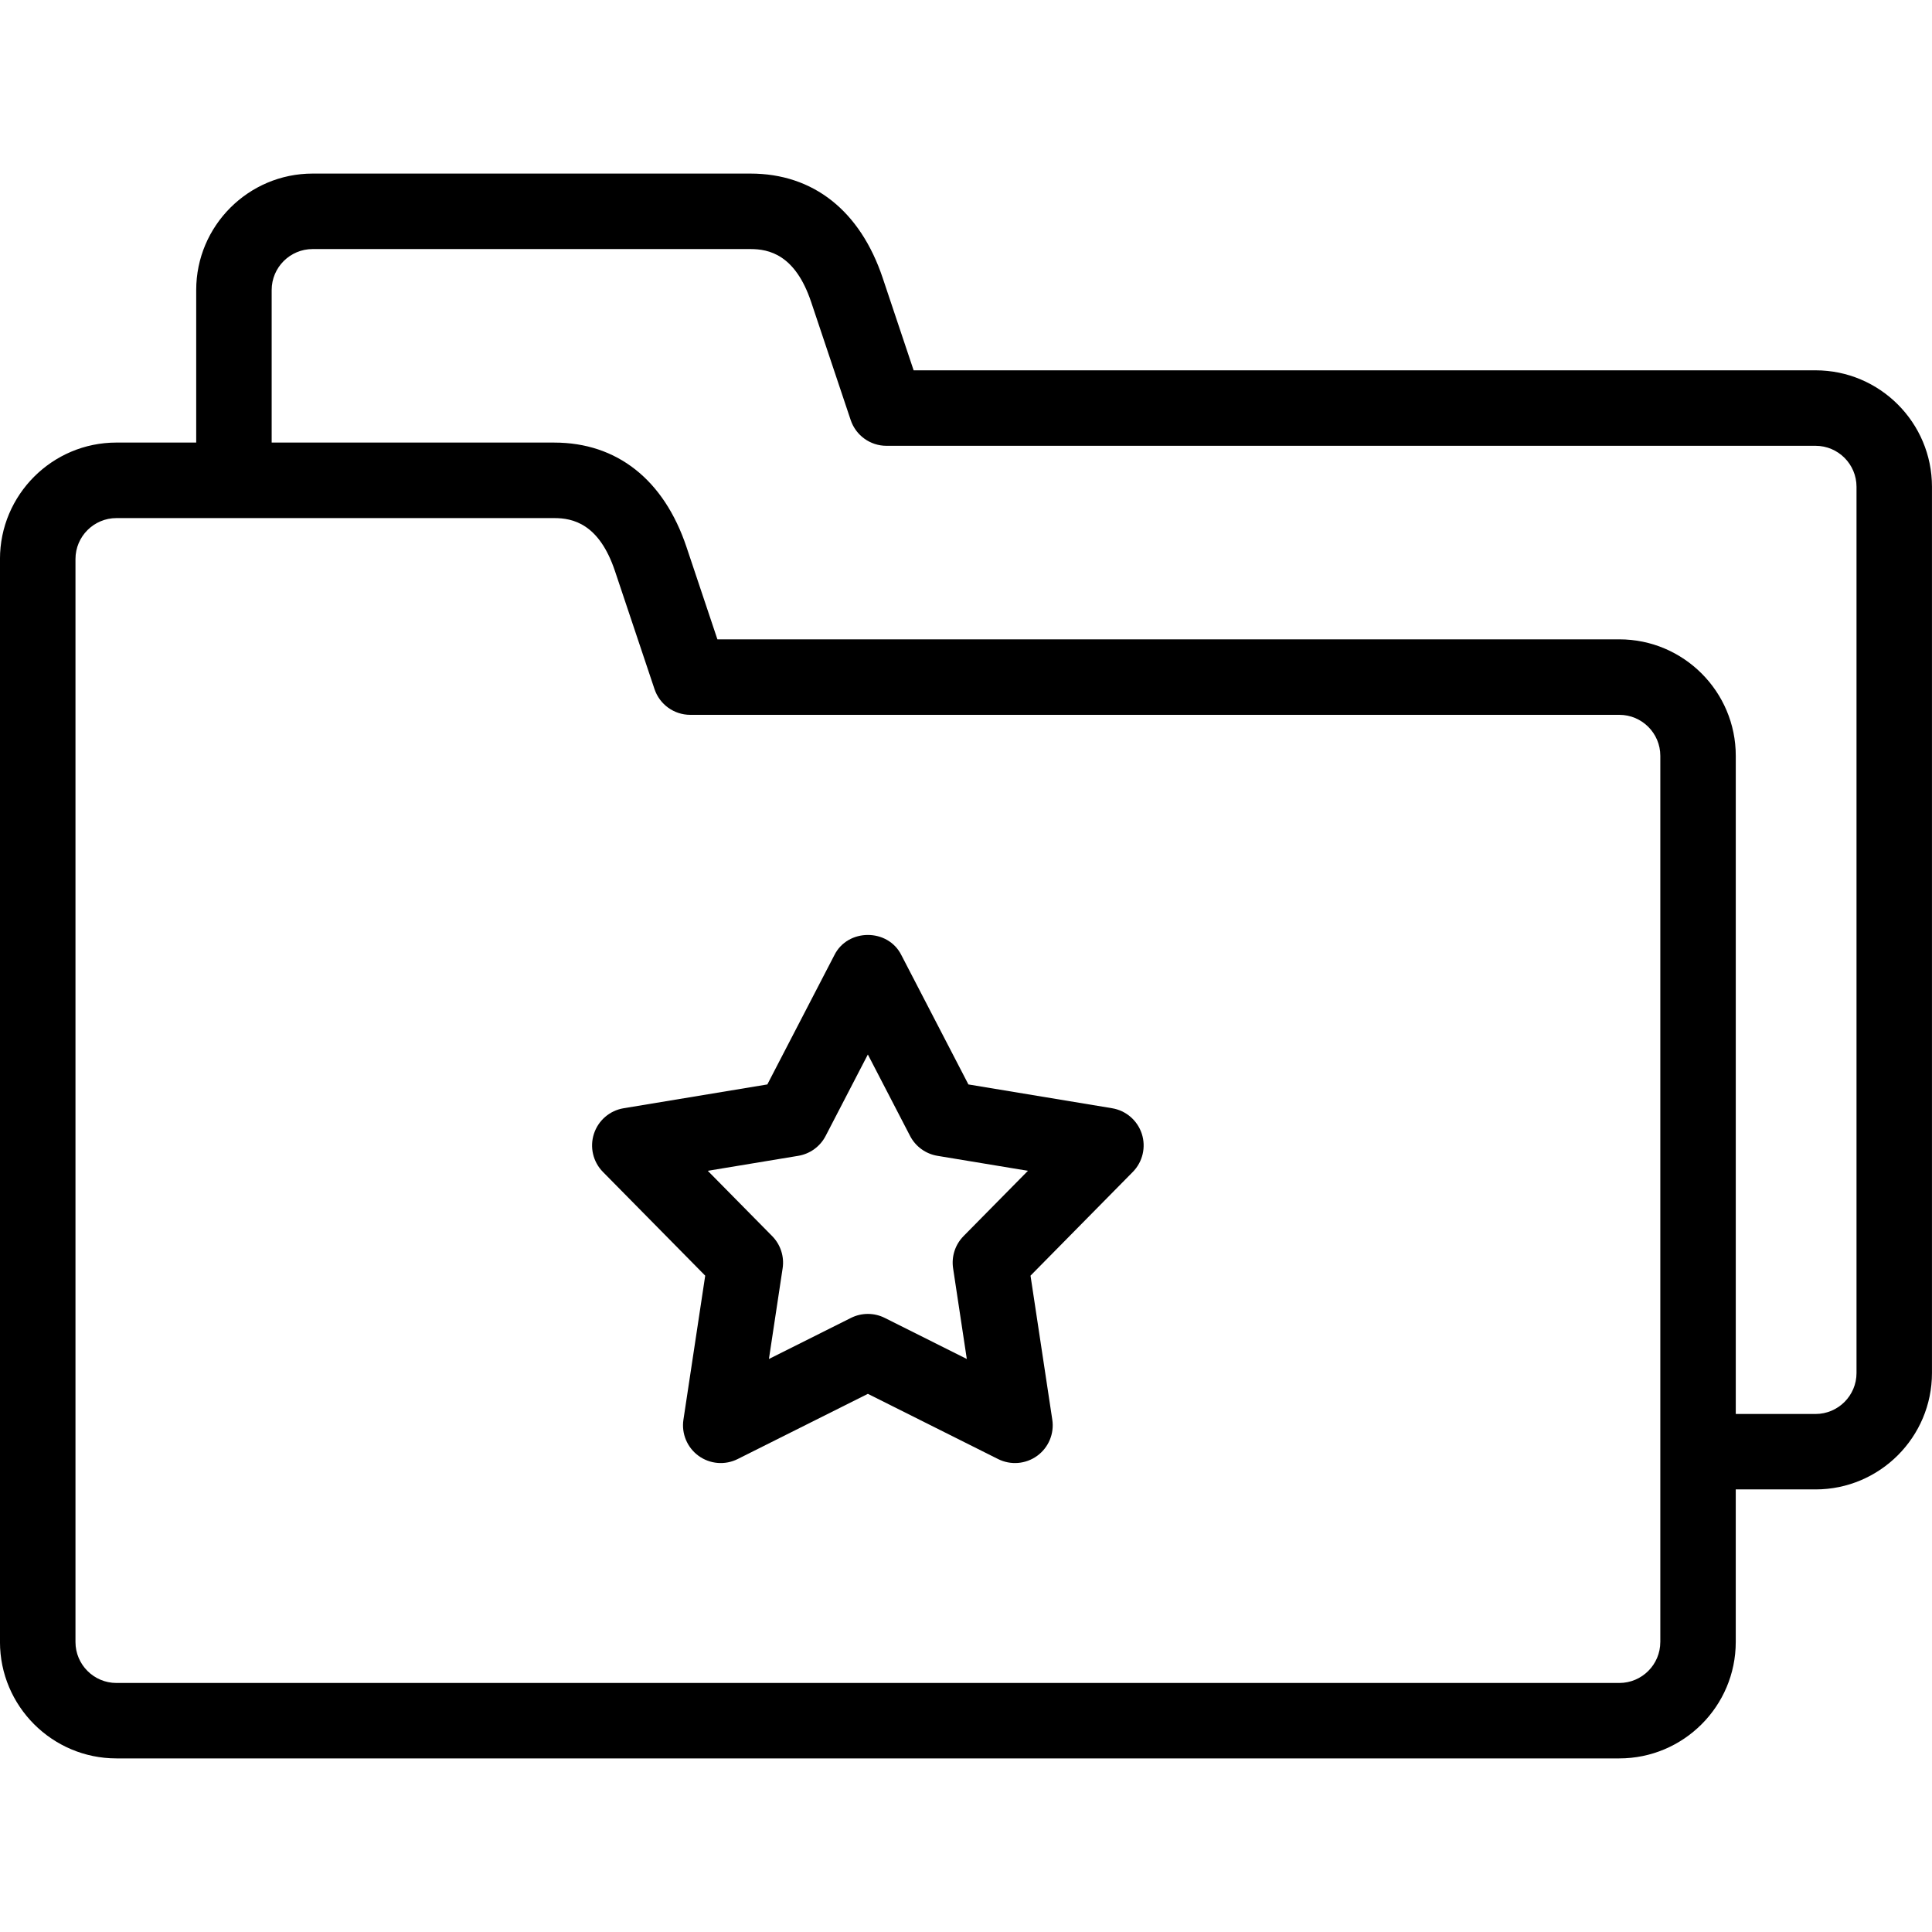 <?xml version="1.0" encoding="UTF-8"?> <svg xmlns="http://www.w3.org/2000/svg" fill="none" viewBox="0 0 185 185"> <g clip-path="url(#a)" fill="#000"> <path d="m173.85 35.462h-86.364l-2.96-8.839c-2.16-6.45-6.658-10.002-12.666-10.002h-41.922c-6.148 0-11.15 5.002-11.15 11.149v14.608h-7.64c-6.148 0-11.15 5.002-11.15 11.15v103.7c0 6.147 5.002 11.149 11.15 11.149h143.91c6.148 0 11.15-5.002 11.15-11.149v-14.608h7.64c6.147 0 11.149-5.002 11.149-11.149v-84.861c0-6.148-5.002-11.15-11.149-11.15zm-14.867 121.77c0 2.163-1.76 3.922-3.923 3.922h-143.91c-2.163 0-3.923-1.759-3.923-3.922v-103.7c0-2.163 1.76-3.922 3.923-3.922h41.922c1.767 0 4.292 0.526 5.814 5.07l3.786 11.304c0.493 1.473 1.873 2.466 3.426 2.466h88.964c2.163 0 3.923 1.76 3.923 3.923v84.861zm18.789-25.758c0 2.163-1.76 3.923-3.922 3.923h-7.64v-63.026c0-6.148-5.002-11.15-11.15-11.15h-86.364l-2.96-8.839c-2.16-6.45-6.658-10.002-12.666-10.002h-27.056v-14.608c0-2.163 1.76-3.923 3.923-3.923h41.922c1.767 0 4.292 0.526 5.814 5.07l3.786 11.304c0.493 1.473 1.873 2.466 3.426 2.466h88.965c2.162 0 3.922 1.76 3.922 3.923v84.861z"></path> <path d="m106.49 106.12-13.759-2.279-6.419-12.382c-1.282-2.576-5.134-2.575-6.416 0l-6.419 12.382-13.759 2.279c-1.331 0.22-2.429 1.164-2.846 2.448-0.417 1.283-0.084 2.692 0.864 3.653l9.792 9.931-2.085 13.789c-0.202 1.335 0.357 2.671 1.449 3.464 1.092 0.794 2.535 0.911 3.742 0.308l12.47-6.245 12.47 6.245c1.202 0.602 2.647 0.487 3.741-0.308 1.091-0.793 1.651-2.129 1.448-3.464l-2.085-13.789 9.793-9.931c0.947-0.961 1.28-2.37 0.864-3.653-0.418-1.284-1.516-2.228-2.847-2.448zm-14.226 12.246c-0.8 0.811-1.17 1.951-1 3.077l1.313 8.687-7.856-3.933c-1.018-0.51-2.217-0.51-3.236 0l-7.856 3.933 1.313-8.687c0.17-1.125-0.2-2.266-1-3.077l-6.169-6.255 8.668-1.435c1.123-0.187 2.094-0.892 2.617-1.903l4.044-7.8 4.043 7.8c0.524 1.011 1.494 1.716 2.618 1.903l8.668 1.435-6.169 6.255z"></path> </g> <defs> <clipPath id="a"> <rect width="185" height="185" fill="#fff"></rect> </clipPath> </defs> </svg> 